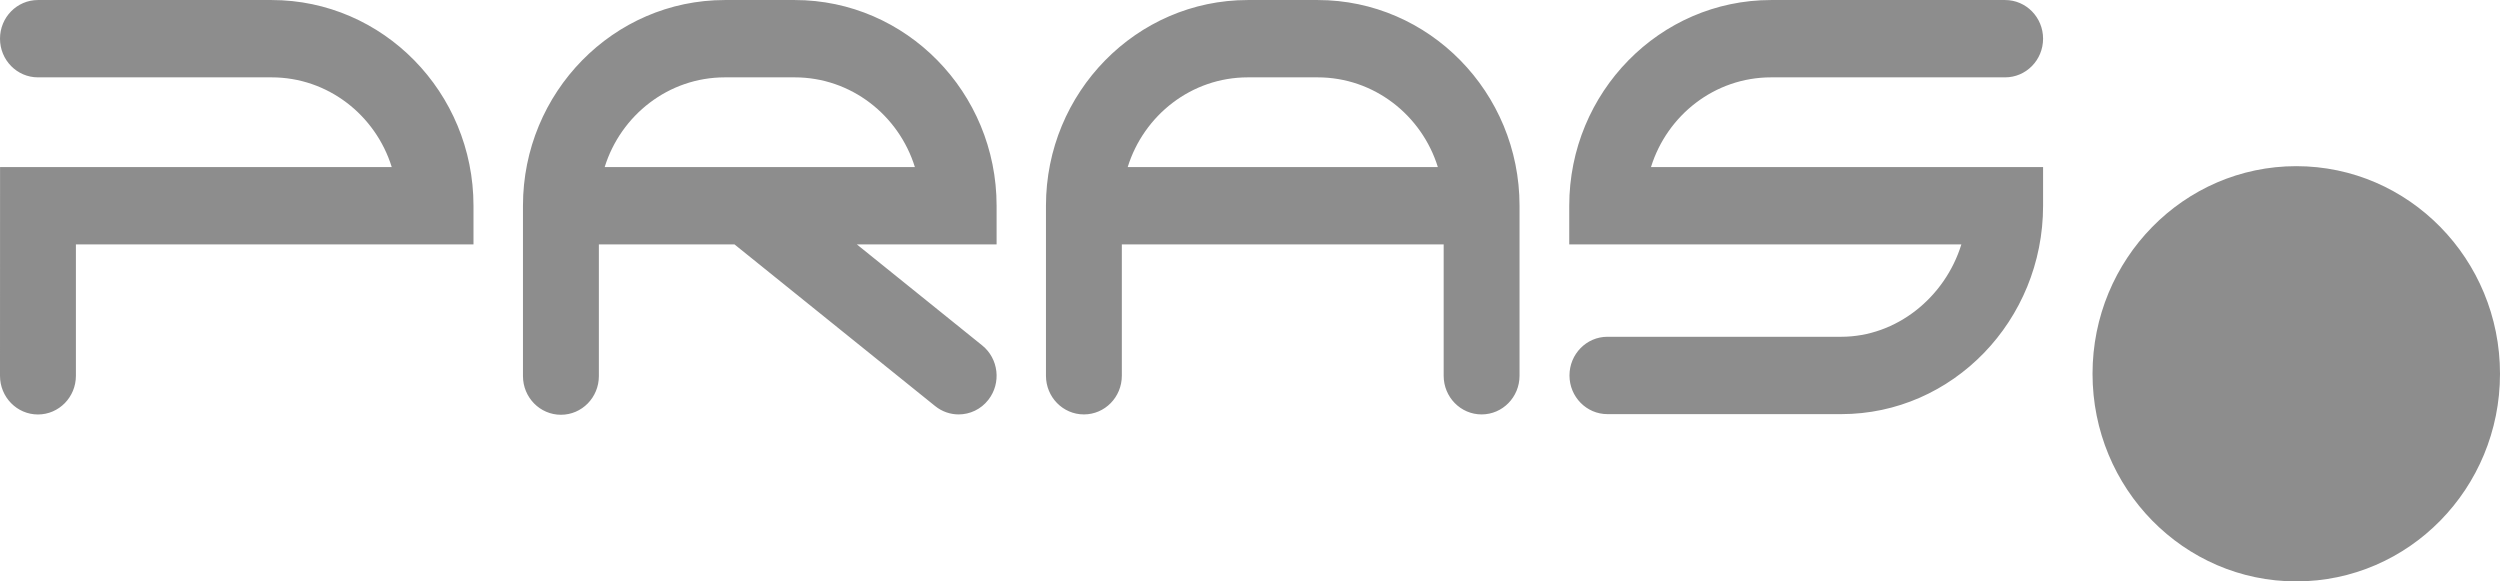 <svg width="86" height="20" viewBox="0 0 86 20" fill="none" xmlns="http://www.w3.org/2000/svg">
<path fill-rule="evenodd" clip-rule="evenodd" d="M70.282 7.077C70.282 11.03 67.167 14.246 63.338 14.246H55.295C54.575 14.246 53.99 13.65 53.99 12.916C53.99 12.181 54.575 11.585 55.295 11.585H63.338C65.244 11.585 66.91 10.226 67.471 8.407H53.982V7.077C53.982 3.176 57.097 0.001 60.925 0.001H68.976C69.697 0.001 70.282 0.596 70.282 1.331C70.282 2.066 69.697 2.661 68.976 2.661H60.925C58.991 2.661 57.349 3.96 56.794 5.747H70.282V7.077ZM50.967 14.256C50.246 14.256 49.662 13.661 49.662 12.925V8.407H38.591V12.925C38.591 13.661 38.007 14.256 37.286 14.256C36.565 14.256 35.981 13.661 35.981 12.925V7.077C35.981 3.176 39.096 0.001 42.924 0.001H45.329C49.158 0.001 52.272 3.176 52.272 7.077V12.925C52.272 13.661 51.688 14.256 50.967 14.256ZM45.329 2.661H42.924C40.99 2.661 39.348 3.96 38.793 5.747H49.462C48.907 3.96 47.263 2.661 45.329 2.661ZM33.787 11.882C34.353 12.338 34.449 13.175 34.002 13.75C33.745 14.083 33.362 14.256 32.977 14.256C32.694 14.256 32.408 14.162 32.169 13.969L25.266 8.407H20.601V12.937C20.601 13.673 20.017 14.268 19.296 14.268C18.575 14.268 17.99 13.673 17.99 12.937V7.077C17.99 3.176 21.105 0.001 24.934 0.001H27.34C31.168 0.001 34.283 3.176 34.283 7.077V8.407H29.475L33.787 11.882ZM31.472 5.747C30.916 3.96 29.274 2.661 27.34 2.661H24.934C23 2.661 21.357 3.96 20.801 5.747H31.472ZM2.611 12.928C2.611 13.663 2.026 14.258 1.305 14.258C0.584 14.258 0 13.663 0 12.928L0.002 5.747H2.565H13.476C12.921 3.96 11.279 2.661 9.345 2.661H1.305C0.584 2.661 0 2.066 0 1.331C0 0.596 0.584 0.001 1.305 0.001H9.345C13.173 0.001 16.288 3.176 16.288 7.077V8.407H2.611V12.928Z" fill="#8D8D8D"/>
<path fill-rule="evenodd" clip-rule="evenodd" d="M86 12.858C86 16.803 82.863 20 78.992 20C75.122 20 71.983 16.803 71.983 12.858C71.983 8.914 75.122 5.716 78.992 5.716C82.863 5.716 86 8.914 86 12.858Z" fill="#8D8D8D"/>
</svg>
